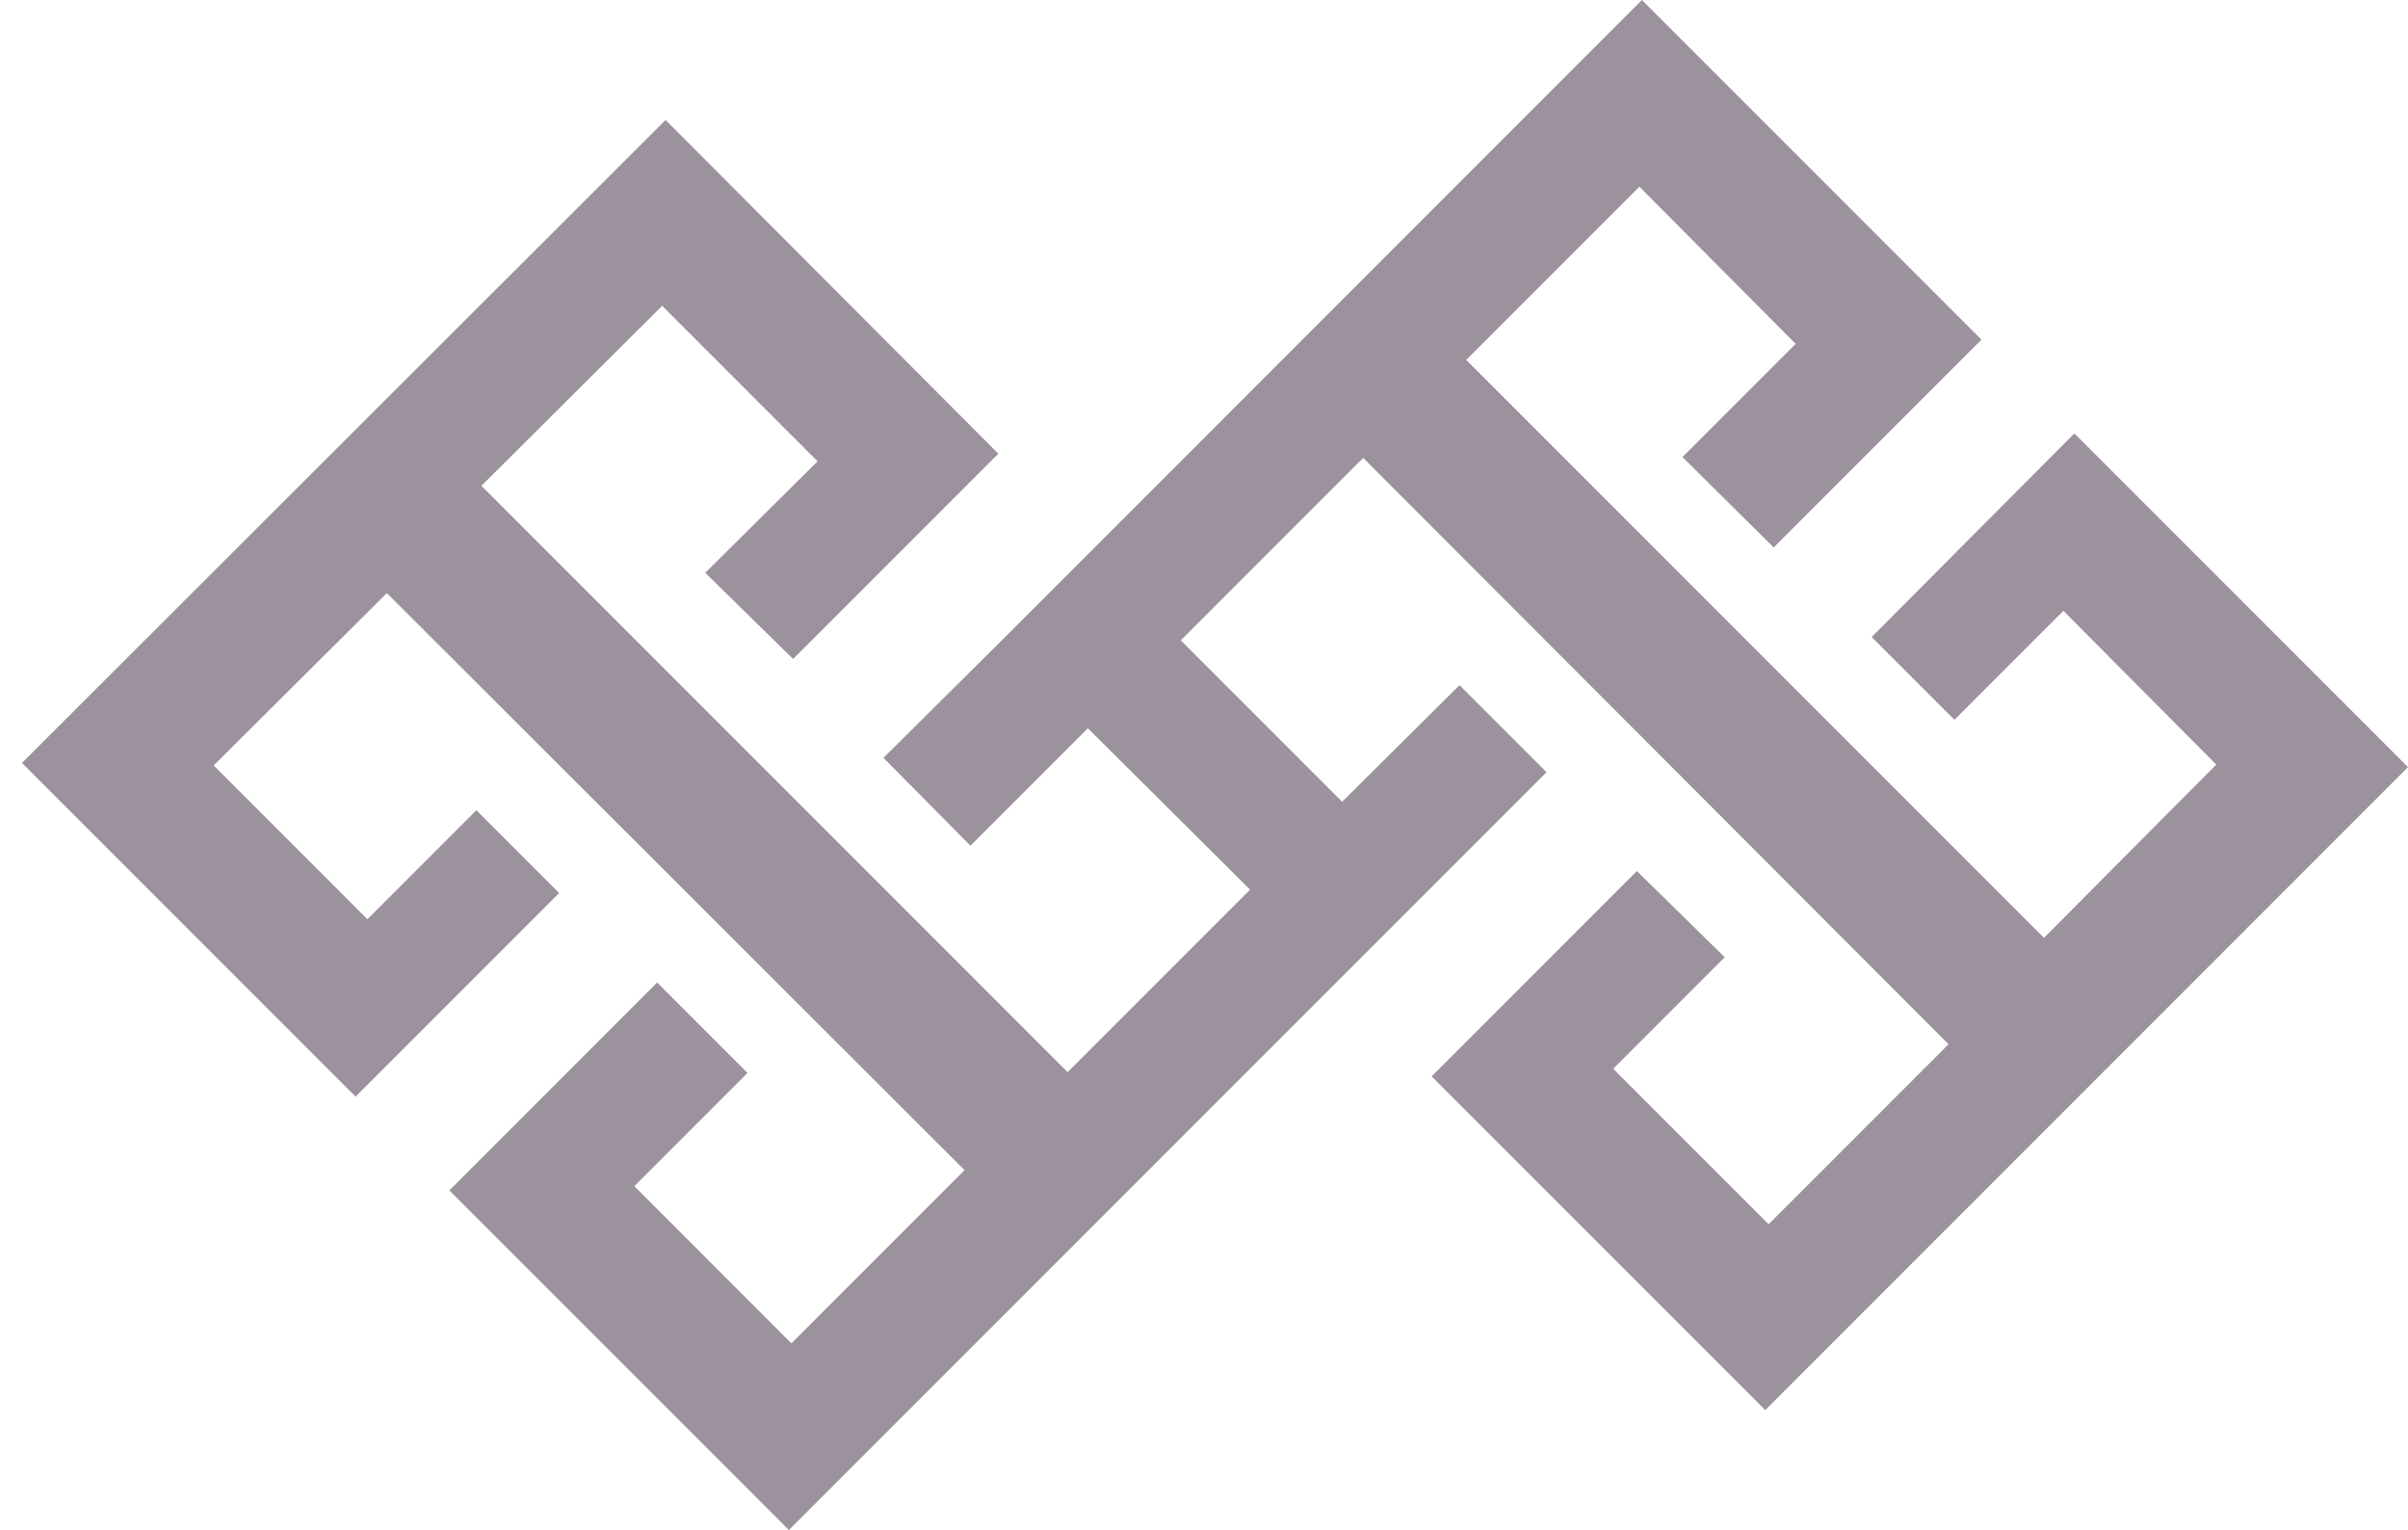 <?xml version="1.0" encoding="UTF-8"?> <svg xmlns="http://www.w3.org/2000/svg" xmlns:xlink="http://www.w3.org/1999/xlink" version="1.1" id="Layer_1" x="0px" y="0px" viewBox="0 0 285.1 181.1" style="enable-background:new 0 0 285.1 181.1;" xml:space="preserve"> <style type="text/css"> .st0{fill:#9C929D;} </style> <polygon class="st0" points="245.6,51.3 221.6,75.4 231.4,85.2 244.3,72.3 262.4,90.5 242,111 173.6,42.6 194.1,22.1 212.6,40.7 199.2,54.1 210,64.8 234.6,40.2 194.4,0 118.5,75.9 118.5,75.9 104.6,89.7 114.9,100.1 128.8,86.2 148,105.3 126.4,126.9 57,57.5 78.4,36.2 96.8,54.6 83.5,67.8 93.9,78 118.2,53.7 78.8,14.2 2.6,90.3 42.1,129.8 66.2,105.7 56.4,95.9 43.5,108.8 25.3,90.6 45.8,70.2 114.2,138.5 93.7,159 75.1,140.4 88.5,127 77.8,116.3 53.2,140.9 93.4,181.1 169.2,105.3 169.2,105.3 183.1,91.4 172.8,81.1 158.9,94.9 139.8,75.8 161.4,54.2 230.7,123.6 209.4,144.9 191,126.5 204.2,113.3 193.8,103.1 169.5,127.4 209,166.9 285.1,90.8 "></polygon> </svg> 